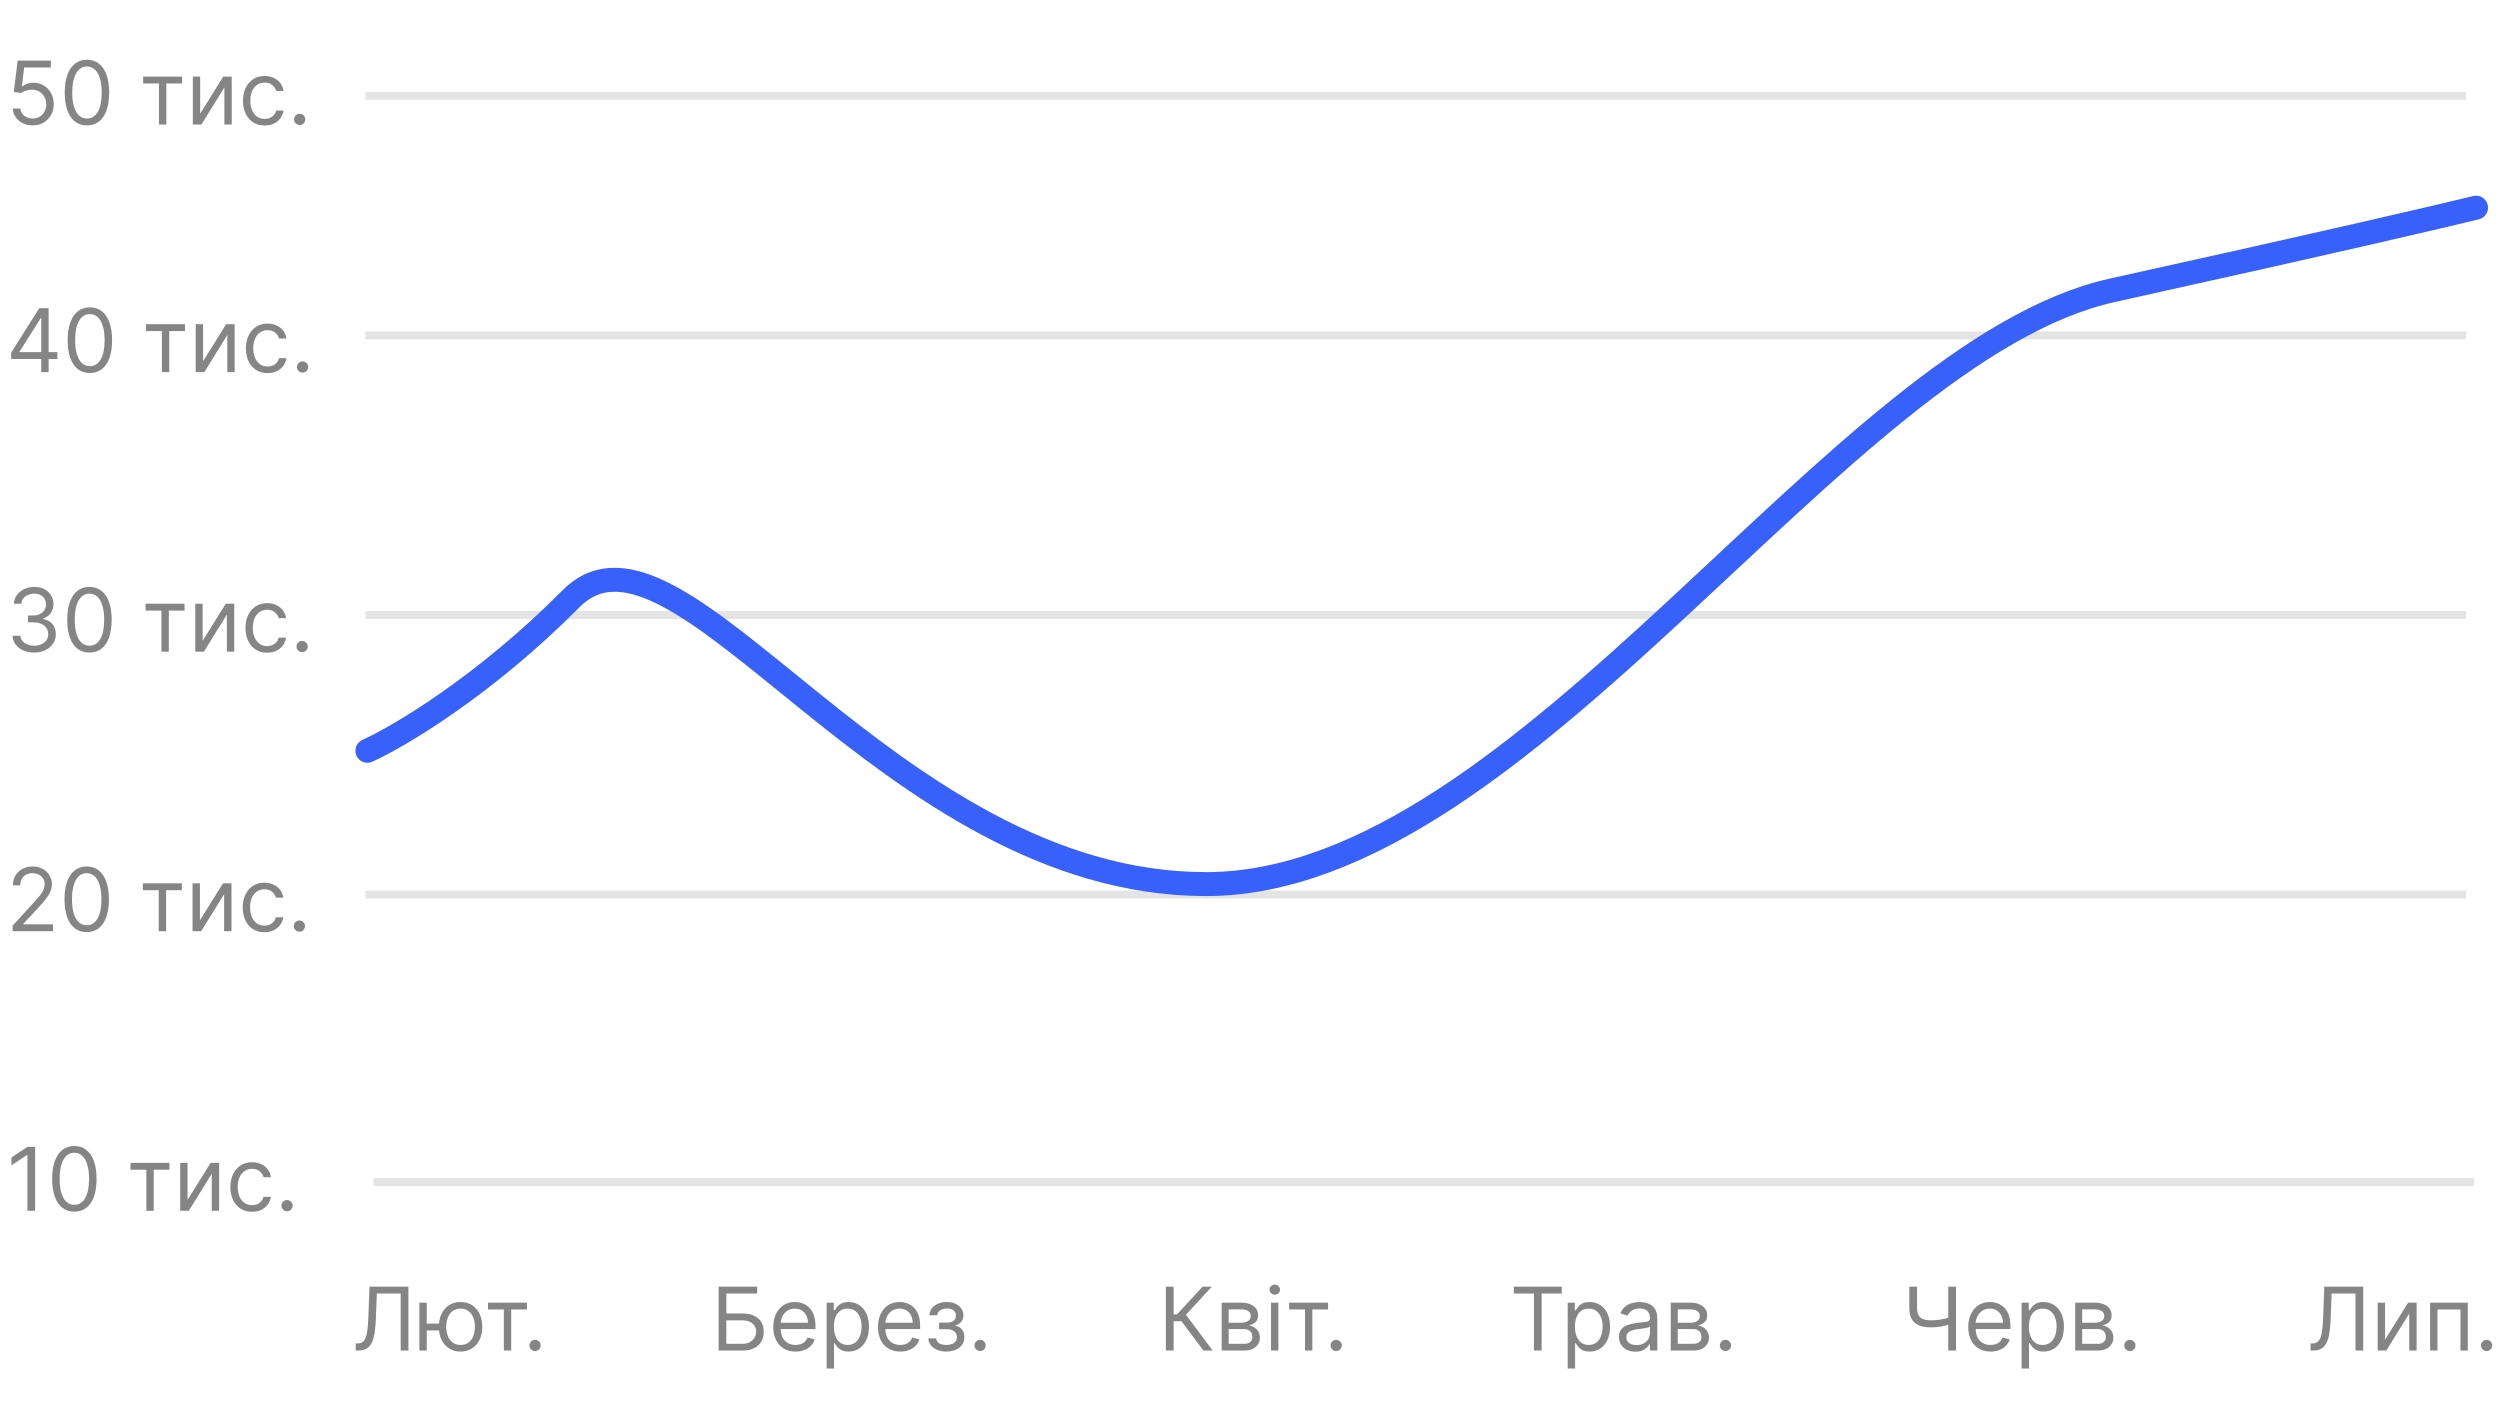 <svg width="313" height="177" viewBox="0 0 313 177" fill="none" xmlns="http://www.w3.org/2000/svg">
<line x1="45.758" y1="112" x2="308.758" y2="112" stroke="#E4E4E4"/>
<line x1="45.758" y1="42" x2="308.758" y2="42" stroke="#E4E4E4"/>
<line x1="45.758" y1="77" x2="308.758" y2="77" stroke="#E4E4E4"/>
<path d="M1.398 44.949V44.152L4.914 38.59H5.492V39.824H5.102L2.445 44.027V44.09H7.18V44.949H1.398ZM5.164 46.59V44.707V44.336V38.59H6.086V46.59H5.164ZM11.253 46.699C10.664 46.699 10.163 46.539 9.749 46.219C9.335 45.896 9.019 45.428 8.8 44.816C8.581 44.202 8.472 43.46 8.472 42.59C8.472 41.725 8.581 40.987 8.8 40.375C9.021 39.76 9.339 39.292 9.753 38.969C10.17 38.643 10.67 38.48 11.253 38.48C11.836 38.48 12.335 38.643 12.749 38.969C13.166 39.292 13.483 39.76 13.702 40.375C13.924 40.987 14.034 41.725 14.034 42.59C14.034 43.46 13.925 44.202 13.706 44.816C13.487 45.428 13.171 45.896 12.757 46.219C12.343 46.539 11.841 46.699 11.253 46.699ZM11.253 45.84C11.836 45.84 12.289 45.559 12.612 44.996C12.935 44.434 13.097 43.632 13.097 42.59C13.097 41.897 13.023 41.307 12.874 40.82C12.728 40.333 12.517 39.962 12.241 39.707C11.968 39.452 11.638 39.324 11.253 39.324C10.675 39.324 10.223 39.609 9.897 40.18C9.572 40.747 9.409 41.551 9.409 42.59C9.409 43.283 9.482 43.871 9.628 44.355C9.774 44.84 9.983 45.208 10.257 45.461C10.533 45.714 10.865 45.84 11.253 45.84ZM18.284 41.449V40.59H23.159V41.449H21.19V46.59H20.269V41.449H18.284ZM25.426 45.23L28.316 40.59H29.379V46.59H28.457V41.949L25.582 46.59H24.504V40.59H25.426V45.23ZM33.505 46.715C32.942 46.715 32.458 46.582 32.052 46.316C31.645 46.051 31.333 45.685 31.114 45.219C30.895 44.753 30.786 44.22 30.786 43.621C30.786 43.012 30.898 42.474 31.122 42.008C31.349 41.539 31.664 41.173 32.067 40.91C32.474 40.645 32.948 40.512 33.489 40.512C33.911 40.512 34.291 40.59 34.63 40.746C34.968 40.902 35.246 41.121 35.462 41.402C35.678 41.684 35.812 42.012 35.864 42.387H34.942C34.872 42.113 34.716 41.871 34.474 41.66C34.234 41.447 33.911 41.34 33.505 41.34C33.145 41.34 32.83 41.434 32.56 41.621C32.291 41.806 32.082 42.068 31.931 42.406C31.782 42.742 31.708 43.137 31.708 43.59C31.708 44.053 31.781 44.457 31.927 44.801C32.075 45.145 32.283 45.411 32.552 45.602C32.823 45.792 33.14 45.887 33.505 45.887C33.745 45.887 33.962 45.845 34.157 45.762C34.352 45.678 34.518 45.559 34.653 45.402C34.789 45.246 34.885 45.059 34.942 44.84H35.864C35.812 45.194 35.683 45.513 35.477 45.797C35.274 46.078 35.005 46.302 34.669 46.469C34.336 46.633 33.948 46.715 33.505 46.715ZM37.884 46.652C37.691 46.652 37.526 46.583 37.388 46.445C37.25 46.307 37.181 46.142 37.181 45.949C37.181 45.757 37.25 45.591 37.388 45.453C37.526 45.315 37.691 45.246 37.884 45.246C38.077 45.246 38.242 45.315 38.38 45.453C38.518 45.591 38.587 45.757 38.587 45.949C38.587 46.077 38.554 46.194 38.489 46.301C38.427 46.408 38.342 46.493 38.235 46.559C38.131 46.621 38.014 46.652 37.884 46.652Z" fill="#858585"/>
<path d="M4.289 81.699C3.773 81.699 3.314 81.611 2.91 81.434C2.509 81.257 2.19 81.01 1.953 80.695C1.719 80.378 1.591 80.009 1.57 79.59H2.555C2.576 79.848 2.664 80.07 2.82 80.258C2.977 80.443 3.181 80.586 3.434 80.688C3.686 80.789 3.966 80.84 4.273 80.84C4.617 80.84 4.922 80.78 5.188 80.66C5.453 80.54 5.661 80.374 5.812 80.16C5.964 79.947 6.039 79.699 6.039 79.418C6.039 79.124 5.966 78.865 5.82 78.641C5.674 78.414 5.461 78.237 5.18 78.109C4.898 77.982 4.555 77.918 4.148 77.918H3.508V77.059H4.148C4.466 77.059 4.745 77.001 4.984 76.887C5.227 76.772 5.415 76.611 5.551 76.402C5.689 76.194 5.758 75.949 5.758 75.668C5.758 75.397 5.698 75.162 5.578 74.961C5.458 74.76 5.289 74.604 5.07 74.492C4.854 74.38 4.599 74.324 4.305 74.324C4.029 74.324 3.768 74.375 3.523 74.477C3.281 74.576 3.083 74.72 2.93 74.91C2.776 75.098 2.693 75.324 2.68 75.59H1.742C1.758 75.171 1.884 74.803 2.121 74.488C2.358 74.171 2.668 73.923 3.051 73.746C3.436 73.569 3.859 73.481 4.32 73.481C4.815 73.481 5.24 73.581 5.594 73.781C5.948 73.979 6.22 74.241 6.41 74.566C6.6 74.892 6.695 75.243 6.695 75.621C6.695 76.072 6.577 76.456 6.34 76.773C6.105 77.091 5.786 77.311 5.383 77.434V77.496C5.888 77.579 6.283 77.794 6.566 78.141C6.85 78.484 6.992 78.91 6.992 79.418C6.992 79.853 6.874 80.243 6.637 80.59C6.402 80.934 6.082 81.204 5.676 81.402C5.27 81.6 4.807 81.699 4.289 81.699ZM11.199 81.699C10.611 81.699 10.109 81.539 9.695 81.219C9.281 80.896 8.965 80.428 8.746 79.816C8.527 79.202 8.418 78.46 8.418 77.59C8.418 76.725 8.527 75.987 8.746 75.375C8.967 74.76 9.285 74.292 9.699 73.969C10.116 73.643 10.616 73.481 11.199 73.481C11.783 73.481 12.281 73.643 12.695 73.969C13.112 74.292 13.43 74.76 13.648 75.375C13.87 75.987 13.98 76.725 13.98 77.59C13.98 78.46 13.871 79.202 13.652 79.816C13.434 80.428 13.117 80.896 12.703 81.219C12.289 81.539 11.788 81.699 11.199 81.699ZM11.199 80.84C11.783 80.84 12.236 80.559 12.559 79.996C12.882 79.434 13.043 78.632 13.043 77.59C13.043 76.897 12.969 76.307 12.82 75.82C12.675 75.333 12.463 74.962 12.188 74.707C11.914 74.452 11.585 74.324 11.199 74.324C10.621 74.324 10.169 74.609 9.844 75.18C9.518 75.747 9.355 76.551 9.355 77.59C9.355 78.283 9.428 78.871 9.574 79.356C9.72 79.84 9.93 80.208 10.203 80.461C10.479 80.713 10.811 80.84 11.199 80.84ZM18.23 76.449V75.59H23.105V76.449H21.137V81.59H20.215V76.449H18.23ZM25.372 80.231L28.263 75.59H29.325V81.59H28.403V76.949L25.528 81.59H24.45V75.59H25.372V80.231ZM33.451 81.715C32.889 81.715 32.404 81.582 31.998 81.316C31.592 81.051 31.279 80.685 31.061 80.219C30.842 79.753 30.732 79.22 30.732 78.621C30.732 78.012 30.844 77.474 31.068 77.008C31.295 76.539 31.61 76.173 32.014 75.91C32.42 75.644 32.894 75.512 33.435 75.512C33.857 75.512 34.238 75.59 34.576 75.746C34.915 75.902 35.192 76.121 35.408 76.402C35.624 76.684 35.758 77.012 35.81 77.387H34.889C34.818 77.113 34.662 76.871 34.42 76.66C34.18 76.447 33.857 76.34 33.451 76.34C33.092 76.34 32.777 76.434 32.506 76.621C32.238 76.806 32.028 77.068 31.877 77.406C31.729 77.742 31.654 78.137 31.654 78.59C31.654 79.053 31.727 79.457 31.873 79.801C32.022 80.144 32.23 80.412 32.498 80.602C32.769 80.792 33.087 80.887 33.451 80.887C33.691 80.887 33.908 80.845 34.103 80.762C34.299 80.678 34.464 80.559 34.6 80.402C34.735 80.246 34.831 80.059 34.889 79.84H35.81C35.758 80.194 35.63 80.513 35.424 80.797C35.221 81.078 34.951 81.302 34.615 81.469C34.282 81.633 33.894 81.715 33.451 81.715ZM37.83 81.652C37.637 81.652 37.472 81.583 37.334 81.445C37.196 81.307 37.127 81.142 37.127 80.949C37.127 80.757 37.196 80.591 37.334 80.453C37.472 80.315 37.637 80.246 37.83 80.246C38.023 80.246 38.188 80.315 38.326 80.453C38.464 80.591 38.533 80.757 38.533 80.949C38.533 81.077 38.501 81.194 38.435 81.301C38.373 81.408 38.288 81.493 38.182 81.559C38.078 81.621 37.96 81.652 37.83 81.652Z" fill="#858585"/>
<path d="M1.586 116.59V115.887L4.227 112.996C4.536 112.658 4.792 112.363 4.992 112.113C5.193 111.861 5.341 111.624 5.438 111.402C5.536 111.178 5.586 110.944 5.586 110.699C5.586 110.418 5.518 110.174 5.383 109.969C5.25 109.763 5.068 109.604 4.836 109.492C4.604 109.38 4.344 109.324 4.055 109.324C3.747 109.324 3.479 109.388 3.25 109.516C3.023 109.641 2.848 109.816 2.723 110.043C2.6 110.27 2.539 110.535 2.539 110.84H1.617C1.617 110.371 1.725 109.96 1.941 109.605C2.158 109.251 2.452 108.975 2.824 108.777C3.199 108.579 3.62 108.48 4.086 108.48C4.555 108.48 4.97 108.579 5.332 108.777C5.694 108.975 5.978 109.242 6.184 109.578C6.389 109.914 6.492 110.288 6.492 110.699C6.492 110.993 6.439 111.281 6.332 111.562C6.228 111.841 6.046 112.152 5.785 112.496C5.527 112.837 5.169 113.254 4.711 113.746L2.914 115.668V115.73H6.633V116.59H1.586ZM10.855 116.699C10.267 116.699 9.766 116.539 9.352 116.219C8.938 115.896 8.621 115.428 8.402 114.816C8.184 114.202 8.074 113.46 8.074 112.59C8.074 111.725 8.184 110.987 8.402 110.375C8.624 109.76 8.941 109.292 9.355 108.969C9.772 108.643 10.272 108.48 10.855 108.48C11.439 108.48 11.938 108.643 12.352 108.969C12.768 109.292 13.086 109.76 13.305 110.375C13.526 110.987 13.637 111.725 13.637 112.59C13.637 113.46 13.527 114.202 13.309 114.816C13.09 115.428 12.773 115.896 12.359 116.219C11.945 116.539 11.444 116.699 10.855 116.699ZM10.855 115.84C11.439 115.84 11.892 115.559 12.215 114.996C12.538 114.434 12.699 113.632 12.699 112.59C12.699 111.897 12.625 111.307 12.477 110.82C12.331 110.333 12.12 109.962 11.844 109.707C11.57 109.452 11.241 109.324 10.855 109.324C10.277 109.324 9.826 109.609 9.5 110.18C9.174 110.747 9.012 111.551 9.012 112.59C9.012 113.283 9.085 113.871 9.23 114.355C9.376 114.84 9.586 115.208 9.859 115.461C10.135 115.714 10.467 115.84 10.855 115.84ZM17.887 111.449V110.59H22.762V111.449H20.793V116.59H19.871V111.449H17.887ZM25.028 115.23L27.919 110.59H28.981V116.59H28.06V111.949L25.185 116.59H24.106V110.59H25.028V115.23ZM33.107 116.715C32.545 116.715 32.06 116.582 31.654 116.316C31.248 116.051 30.936 115.685 30.717 115.219C30.498 114.753 30.389 114.22 30.389 113.621C30.389 113.012 30.501 112.474 30.725 112.008C30.951 111.539 31.266 111.173 31.67 110.91C32.076 110.645 32.55 110.512 33.092 110.512C33.514 110.512 33.894 110.59 34.232 110.746C34.571 110.902 34.848 111.121 35.065 111.402C35.281 111.684 35.415 112.012 35.467 112.387H34.545C34.475 112.113 34.318 111.871 34.076 111.66C33.837 111.447 33.514 111.34 33.107 111.34C32.748 111.34 32.433 111.434 32.162 111.621C31.894 111.806 31.684 112.068 31.533 112.406C31.385 112.742 31.311 113.137 31.311 113.59C31.311 114.053 31.384 114.457 31.529 114.801C31.678 115.145 31.886 115.411 32.154 115.602C32.425 115.792 32.743 115.887 33.107 115.887C33.347 115.887 33.565 115.845 33.76 115.762C33.955 115.678 34.12 115.559 34.256 115.402C34.391 115.246 34.488 115.059 34.545 114.84H35.467C35.415 115.194 35.286 115.513 35.08 115.797C34.877 116.078 34.607 116.302 34.272 116.469C33.938 116.633 33.55 116.715 33.107 116.715ZM37.486 116.652C37.294 116.652 37.128 116.583 36.99 116.445C36.852 116.307 36.783 116.142 36.783 115.949C36.783 115.757 36.852 115.591 36.99 115.453C37.128 115.315 37.294 115.246 37.486 115.246C37.679 115.246 37.844 115.315 37.982 115.453C38.12 115.591 38.19 115.757 38.19 115.949C38.19 116.077 38.157 116.194 38.092 116.301C38.029 116.408 37.945 116.493 37.838 116.559C37.734 116.621 37.617 116.652 37.486 116.652Z" fill="#858585"/>
<path d="M44.539 169.09V168.199H44.773C45.107 168.199 45.366 168.092 45.551 167.879C45.736 167.665 45.868 167.32 45.949 166.844C46.033 166.367 46.089 165.736 46.117 164.949L46.258 161.09H51.133V169.09H50.164V161.949H47.18L47.055 165.137C47.023 165.975 46.947 166.689 46.824 167.277C46.702 167.866 46.487 168.315 46.18 168.625C45.872 168.935 45.425 169.09 44.836 169.09H44.539ZM55.818 165.715V166.574H52.647V165.715H55.818ZM53.428 163.09V169.09H52.506V163.09H53.428ZM57.662 169.215C57.12 169.215 56.645 169.086 56.236 168.828C55.83 168.57 55.512 168.21 55.283 167.746C55.057 167.283 54.943 166.741 54.943 166.121C54.943 165.496 55.057 164.951 55.283 164.484C55.512 164.018 55.83 163.656 56.236 163.398C56.645 163.141 57.12 163.012 57.662 163.012C58.204 163.012 58.678 163.141 59.084 163.398C59.493 163.656 59.81 164.018 60.037 164.484C60.266 164.951 60.381 165.496 60.381 166.121C60.381 166.741 60.266 167.283 60.037 167.746C59.81 168.21 59.493 168.57 59.084 168.828C58.678 169.086 58.204 169.215 57.662 169.215ZM57.662 168.387C58.074 168.387 58.412 168.281 58.678 168.07C58.943 167.859 59.14 167.582 59.268 167.238C59.395 166.895 59.459 166.522 59.459 166.121C59.459 165.72 59.395 165.346 59.268 165C59.14 164.654 58.943 164.374 58.678 164.16C58.412 163.947 58.074 163.84 57.662 163.84C57.251 163.84 56.912 163.947 56.647 164.16C56.381 164.374 56.184 164.654 56.057 165C55.929 165.346 55.865 165.72 55.865 166.121C55.865 166.522 55.929 166.895 56.057 167.238C56.184 167.582 56.381 167.859 56.647 168.07C56.912 168.281 57.251 168.387 57.662 168.387ZM61.097 163.949V163.09H65.972V163.949H64.003V169.09H63.081V163.949H61.097ZM66.989 169.152C66.796 169.152 66.631 169.083 66.493 168.945C66.355 168.807 66.286 168.642 66.286 168.449C66.286 168.257 66.355 168.091 66.493 167.953C66.631 167.815 66.796 167.746 66.989 167.746C67.182 167.746 67.347 167.815 67.485 167.953C67.623 168.091 67.692 168.257 67.692 168.449C67.692 168.577 67.66 168.694 67.595 168.801C67.532 168.908 67.448 168.993 67.341 169.059C67.237 169.121 67.12 169.152 66.989 169.152Z" fill="#858585"/>
<path d="M89.969 169.09V161.09H94.797V161.949H90.938V164.449H92.969C93.542 164.449 94.025 164.543 94.418 164.73C94.814 164.918 95.113 165.182 95.316 165.523C95.522 165.865 95.625 166.267 95.625 166.73C95.625 167.194 95.522 167.603 95.316 167.957C95.113 168.311 94.814 168.589 94.418 168.789C94.025 168.99 93.542 169.09 92.969 169.09H89.969ZM90.938 168.246H92.969C93.333 168.246 93.642 168.173 93.894 168.027C94.15 167.879 94.342 167.689 94.473 167.457C94.606 167.223 94.672 166.975 94.672 166.715C94.672 166.332 94.525 166.003 94.231 165.727C93.936 165.448 93.516 165.309 92.969 165.309H90.938V168.246ZM99.61 169.215C99.032 169.215 98.534 169.087 98.114 168.832C97.698 168.574 97.376 168.215 97.149 167.754C96.925 167.29 96.814 166.751 96.814 166.137C96.814 165.522 96.925 164.98 97.149 164.512C97.376 164.04 97.691 163.673 98.095 163.41C98.501 163.145 98.975 163.012 99.517 163.012C99.829 163.012 100.138 163.064 100.442 163.168C100.747 163.272 101.024 163.441 101.274 163.676C101.524 163.908 101.724 164.215 101.872 164.598C102.021 164.98 102.095 165.452 102.095 166.012V166.402H97.47V165.605H101.157C101.157 165.267 101.09 164.965 100.954 164.699C100.821 164.434 100.631 164.224 100.384 164.07C100.139 163.917 99.85 163.84 99.517 163.84C99.149 163.84 98.832 163.931 98.564 164.113C98.298 164.293 98.093 164.527 97.95 164.816C97.807 165.105 97.735 165.415 97.735 165.746V166.277C97.735 166.73 97.814 167.115 97.97 167.43C98.129 167.742 98.349 167.98 98.63 168.145C98.911 168.306 99.238 168.387 99.61 168.387C99.853 168.387 100.071 168.353 100.267 168.285C100.465 168.215 100.635 168.111 100.778 167.973C100.922 167.832 101.032 167.658 101.11 167.449L102.001 167.699C101.907 168.001 101.75 168.267 101.528 168.496C101.307 168.723 101.034 168.9 100.708 169.027C100.382 169.152 100.017 169.215 99.61 169.215ZM103.497 171.34V163.09H104.388V164.043H104.497C104.565 163.939 104.659 163.806 104.778 163.645C104.901 163.48 105.075 163.335 105.302 163.207C105.531 163.077 105.841 163.012 106.231 163.012C106.737 163.012 107.182 163.138 107.567 163.391C107.953 163.643 108.254 164.001 108.47 164.465C108.686 164.928 108.794 165.475 108.794 166.105C108.794 166.741 108.686 167.292 108.47 167.758C108.254 168.221 107.954 168.581 107.571 168.836C107.188 169.089 106.747 169.215 106.247 169.215C105.862 169.215 105.553 169.151 105.321 169.023C105.09 168.893 104.911 168.746 104.786 168.582C104.661 168.415 104.565 168.277 104.497 168.168H104.419V171.34H103.497ZM104.403 166.09C104.403 166.543 104.47 166.943 104.603 167.289C104.735 167.633 104.929 167.902 105.185 168.098C105.44 168.29 105.752 168.387 106.122 168.387C106.507 168.387 106.829 168.285 107.087 168.082C107.347 167.876 107.543 167.6 107.673 167.254C107.806 166.905 107.872 166.517 107.872 166.09C107.872 165.668 107.807 165.288 107.677 164.949C107.549 164.608 107.355 164.339 107.095 164.141C106.837 163.94 106.513 163.84 106.122 163.84C105.747 163.84 105.432 163.935 105.177 164.125C104.922 164.312 104.729 164.576 104.599 164.914C104.468 165.25 104.403 165.642 104.403 166.09ZM112.716 169.215C112.138 169.215 111.639 169.087 111.22 168.832C110.803 168.574 110.481 168.215 110.255 167.754C110.031 167.29 109.919 166.751 109.919 166.137C109.919 165.522 110.031 164.98 110.255 164.512C110.481 164.04 110.797 163.673 111.2 163.41C111.606 163.145 112.08 163.012 112.622 163.012C112.935 163.012 113.243 163.064 113.548 163.168C113.853 163.272 114.13 163.441 114.38 163.676C114.63 163.908 114.829 164.215 114.978 164.598C115.126 164.98 115.2 165.452 115.2 166.012V166.402H110.575V165.605H114.263C114.263 165.267 114.195 164.965 114.06 164.699C113.927 164.434 113.737 164.224 113.489 164.07C113.244 163.917 112.955 163.84 112.622 163.84C112.255 163.84 111.937 163.931 111.669 164.113C111.403 164.293 111.199 164.527 111.056 164.816C110.912 165.105 110.841 165.415 110.841 165.746V166.277C110.841 166.73 110.919 167.115 111.075 167.43C111.234 167.742 111.454 167.98 111.735 168.145C112.017 168.306 112.343 168.387 112.716 168.387C112.958 168.387 113.177 168.353 113.372 168.285C113.57 168.215 113.741 168.111 113.884 167.973C114.027 167.832 114.138 167.658 114.216 167.449L115.106 167.699C115.013 168.001 114.855 168.267 114.634 168.496C114.412 168.723 114.139 168.9 113.813 169.027C113.488 169.152 113.122 169.215 112.716 169.215ZM116.228 167.559H117.212C117.233 167.829 117.355 168.035 117.579 168.176C117.806 168.316 118.1 168.387 118.462 168.387C118.832 168.387 119.148 168.311 119.411 168.16C119.674 168.007 119.806 167.759 119.806 167.418C119.806 167.217 119.756 167.043 119.657 166.895C119.558 166.743 119.419 166.626 119.239 166.543C119.06 166.46 118.847 166.418 118.603 166.418H117.571V165.59H118.603C118.97 165.59 119.241 165.507 119.415 165.34C119.592 165.173 119.681 164.965 119.681 164.715C119.681 164.447 119.586 164.232 119.396 164.07C119.205 163.906 118.936 163.824 118.587 163.824C118.235 163.824 117.942 163.904 117.708 164.062C117.474 164.219 117.35 164.421 117.337 164.668H116.368C116.379 164.345 116.478 164.06 116.665 163.812C116.853 163.562 117.108 163.367 117.431 163.227C117.754 163.083 118.123 163.012 118.54 163.012C118.962 163.012 119.328 163.086 119.638 163.234C119.95 163.38 120.191 163.579 120.36 163.832C120.532 164.082 120.618 164.366 120.618 164.684C120.618 165.022 120.523 165.296 120.333 165.504C120.143 165.712 119.905 165.861 119.618 165.949V166.012C119.845 166.027 120.041 166.1 120.208 166.23C120.377 166.358 120.509 166.526 120.603 166.734C120.696 166.94 120.743 167.168 120.743 167.418C120.743 167.783 120.646 168.1 120.45 168.371C120.255 168.639 119.987 168.848 119.646 168.996C119.304 169.142 118.915 169.215 118.478 169.215C118.053 169.215 117.673 169.146 117.337 169.008C117.001 168.867 116.734 168.673 116.536 168.426C116.341 168.176 116.238 167.887 116.228 167.559ZM122.71 169.152C122.517 169.152 122.352 169.083 122.214 168.945C122.076 168.807 122.007 168.642 122.007 168.449C122.007 168.257 122.076 168.091 122.214 167.953C122.352 167.815 122.517 167.746 122.71 167.746C122.903 167.746 123.068 167.815 123.206 167.953C123.344 168.091 123.413 168.257 123.413 168.449C123.413 168.577 123.381 168.694 123.315 168.801C123.253 168.908 123.168 168.993 123.062 169.059C122.957 169.121 122.84 169.152 122.71 169.152Z" fill="#858585"/>
<path d="M150.672 169.09L147.922 165.418H146.938V169.09H145.969V161.09H146.938V164.559H147.359L150.562 161.09H151.719L148.484 164.605L151.828 169.09H150.672ZM152.955 169.09V163.09H155.408C156.054 163.09 156.567 163.236 156.947 163.527C157.327 163.819 157.518 164.204 157.518 164.684C157.518 165.048 157.41 165.331 157.193 165.531C156.977 165.729 156.7 165.863 156.361 165.934C156.583 165.965 156.798 166.043 157.006 166.168C157.217 166.293 157.391 166.465 157.529 166.684C157.667 166.9 157.736 167.165 157.736 167.48C157.736 167.788 157.658 168.062 157.502 168.305C157.346 168.547 157.122 168.738 156.83 168.879C156.538 169.02 156.189 169.09 155.783 169.09H152.955ZM153.83 168.246H155.783C156.101 168.246 156.35 168.171 156.529 168.02C156.709 167.868 156.799 167.663 156.799 167.402C156.799 167.092 156.709 166.849 156.529 166.672C156.35 166.492 156.101 166.402 155.783 166.402H153.83V168.246ZM153.83 165.605H155.408C155.656 165.605 155.868 165.572 156.045 165.504C156.222 165.434 156.357 165.335 156.451 165.207C156.548 165.077 156.596 164.923 156.596 164.746C156.596 164.493 156.49 164.296 156.279 164.152C156.068 164.007 155.778 163.934 155.408 163.934H153.83V165.605ZM159.132 169.09V163.09H160.054V169.09H159.132ZM159.601 162.09C159.421 162.09 159.266 162.029 159.136 161.906C159.008 161.784 158.944 161.637 158.944 161.465C158.944 161.293 159.008 161.146 159.136 161.023C159.266 160.901 159.421 160.84 159.601 160.84C159.78 160.84 159.934 160.901 160.062 161.023C160.192 161.146 160.257 161.293 160.257 161.465C160.257 161.637 160.192 161.784 160.062 161.906C159.934 162.029 159.78 162.09 159.601 162.09ZM161.398 163.949V163.09H166.273V163.949H164.305V169.09H163.383V163.949H161.398ZM167.291 169.152C167.098 169.152 166.933 169.083 166.795 168.945C166.657 168.807 166.588 168.642 166.588 168.449C166.588 168.257 166.657 168.091 166.795 167.953C166.933 167.815 167.098 167.746 167.291 167.746C167.484 167.746 167.649 167.815 167.787 167.953C167.925 168.091 167.994 168.257 167.994 168.449C167.994 168.577 167.962 168.694 167.896 168.801C167.834 168.908 167.749 168.993 167.643 169.059C167.538 169.121 167.421 169.152 167.291 169.152Z" fill="#858585"/>
<path d="M189.531 161.949V161.09H195.531V161.949H193.016V169.09H192.047V161.949H189.531ZM196.278 171.34V163.09H197.169V164.043H197.278C197.346 163.939 197.44 163.806 197.56 163.645C197.682 163.48 197.856 163.335 198.083 163.207C198.312 163.077 198.622 163.012 199.013 163.012C199.518 163.012 199.963 163.138 200.349 163.391C200.734 163.643 201.035 164.001 201.251 164.465C201.467 164.928 201.575 165.475 201.575 166.105C201.575 166.741 201.467 167.292 201.251 167.758C201.035 168.221 200.735 168.581 200.353 168.836C199.97 169.089 199.528 169.215 199.028 169.215C198.643 169.215 198.334 169.151 198.103 169.023C197.871 168.893 197.692 168.746 197.567 168.582C197.442 168.415 197.346 168.277 197.278 168.168H197.2V171.34H196.278ZM197.185 166.09C197.185 166.543 197.251 166.943 197.384 167.289C197.517 167.633 197.711 167.902 197.966 168.098C198.221 168.29 198.534 168.387 198.903 168.387C199.289 168.387 199.61 168.285 199.868 168.082C200.129 167.876 200.324 167.6 200.454 167.254C200.587 166.905 200.653 166.517 200.653 166.09C200.653 165.668 200.588 165.288 200.458 164.949C200.33 164.608 200.136 164.339 199.876 164.141C199.618 163.94 199.294 163.84 198.903 163.84C198.528 163.84 198.213 163.935 197.958 164.125C197.703 164.312 197.51 164.576 197.38 164.914C197.25 165.25 197.185 165.642 197.185 166.09ZM204.747 169.23C204.367 169.23 204.022 169.159 203.712 169.016C203.402 168.87 203.156 168.66 202.974 168.387C202.791 168.111 202.7 167.777 202.7 167.387C202.7 167.043 202.768 166.764 202.903 166.551C203.039 166.335 203.22 166.165 203.446 166.043C203.673 165.921 203.923 165.829 204.196 165.77C204.472 165.707 204.75 165.658 205.028 165.621C205.393 165.574 205.688 165.539 205.915 165.516C206.144 165.49 206.311 165.447 206.415 165.387C206.522 165.327 206.575 165.223 206.575 165.074V165.043C206.575 164.658 206.47 164.358 206.259 164.145C206.05 163.931 205.734 163.824 205.31 163.824C204.869 163.824 204.524 163.921 204.274 164.113C204.024 164.306 203.849 164.512 203.747 164.73L202.872 164.418C203.028 164.053 203.237 163.77 203.497 163.566C203.76 163.361 204.047 163.217 204.356 163.137C204.669 163.053 204.976 163.012 205.278 163.012C205.471 163.012 205.692 163.035 205.942 163.082C206.195 163.126 206.438 163.219 206.673 163.359C206.91 163.5 207.106 163.712 207.263 163.996C207.419 164.28 207.497 164.66 207.497 165.137V169.09H206.575V168.277H206.528C206.466 168.408 206.362 168.547 206.216 168.695C206.07 168.844 205.876 168.97 205.634 169.074C205.392 169.178 205.096 169.23 204.747 169.23ZM204.888 168.402C205.252 168.402 205.56 168.331 205.81 168.188C206.062 168.044 206.252 167.859 206.38 167.633C206.51 167.406 206.575 167.168 206.575 166.918V166.074C206.536 166.121 206.45 166.164 206.317 166.203C206.187 166.24 206.036 166.272 205.864 166.301C205.695 166.327 205.53 166.35 205.368 166.371C205.209 166.389 205.08 166.405 204.981 166.418C204.742 166.449 204.518 166.5 204.31 166.57C204.104 166.638 203.937 166.741 203.81 166.879C203.685 167.014 203.622 167.199 203.622 167.434C203.622 167.754 203.741 167.996 203.978 168.16C204.217 168.322 204.521 168.402 204.888 168.402ZM209.18 169.09V163.09H211.633C212.279 163.09 212.792 163.236 213.172 163.527C213.552 163.819 213.742 164.204 213.742 164.684C213.742 165.048 213.634 165.331 213.418 165.531C213.202 165.729 212.924 165.863 212.586 165.934C212.807 165.965 213.022 166.043 213.23 166.168C213.441 166.293 213.616 166.465 213.754 166.684C213.892 166.9 213.961 167.165 213.961 167.48C213.961 167.788 213.883 168.062 213.727 168.305C213.57 168.547 213.346 168.738 213.055 168.879C212.763 169.02 212.414 169.09 212.008 169.09H209.18ZM210.055 168.246H212.008C212.326 168.246 212.574 168.171 212.754 168.02C212.934 167.868 213.023 167.663 213.023 167.402C213.023 167.092 212.934 166.849 212.754 166.672C212.574 166.492 212.326 166.402 212.008 166.402H210.055V168.246ZM210.055 165.605H211.633C211.88 165.605 212.092 165.572 212.27 165.504C212.447 165.434 212.582 165.335 212.676 165.207C212.772 165.077 212.82 164.923 212.82 164.746C212.82 164.493 212.715 164.296 212.504 164.152C212.293 164.007 212.003 163.934 211.633 163.934H210.055V165.605ZM216.028 169.152C215.836 169.152 215.67 169.083 215.532 168.945C215.394 168.807 215.325 168.642 215.325 168.449C215.325 168.257 215.394 168.091 215.532 167.953C215.67 167.815 215.836 167.746 216.028 167.746C216.221 167.746 216.386 167.815 216.524 167.953C216.662 168.091 216.731 168.257 216.731 168.449C216.731 168.577 216.699 168.694 216.634 168.801C216.571 168.908 216.487 168.993 216.38 169.059C216.276 169.121 216.159 169.152 216.028 169.152Z" fill="#858585"/>
<path d="M239.047 161.09H240.016V163.762C240.016 164.158 240.085 164.469 240.223 164.695C240.361 164.919 240.556 165.078 240.809 165.172C241.061 165.263 241.359 165.309 241.703 165.309C241.919 165.309 242.129 165.301 242.332 165.285C242.535 165.267 242.733 165.242 242.926 165.211C243.121 165.18 243.311 165.142 243.496 165.098C243.684 165.053 243.867 165.004 244.047 164.949V165.824C243.872 165.879 243.699 165.928 243.527 165.973C243.358 166.017 243.181 166.055 242.996 166.086C242.814 166.117 242.617 166.142 242.406 166.16C242.195 166.176 241.961 166.184 241.703 166.184C241.151 166.184 240.676 166.104 240.277 165.945C239.882 165.786 239.577 165.53 239.363 165.176C239.152 164.822 239.047 164.35 239.047 163.762V161.09ZM243.922 161.09H244.891V169.09H243.922V161.09ZM249.223 169.215C248.645 169.215 248.146 169.087 247.727 168.832C247.31 168.574 246.988 168.215 246.762 167.754C246.538 167.29 246.426 166.751 246.426 166.137C246.426 165.522 246.538 164.98 246.762 164.512C246.988 164.04 247.303 163.673 247.707 163.41C248.113 163.145 248.587 163.012 249.129 163.012C249.441 163.012 249.75 163.064 250.055 163.168C250.359 163.272 250.637 163.441 250.887 163.676C251.137 163.908 251.336 164.215 251.484 164.598C251.633 164.98 251.707 165.452 251.707 166.012V166.402H247.082V165.605H250.77C250.77 165.267 250.702 164.965 250.566 164.699C250.434 164.434 250.243 164.224 249.996 164.07C249.751 163.917 249.462 163.84 249.129 163.84C248.762 163.84 248.444 163.931 248.176 164.113C247.91 164.293 247.706 164.527 247.563 164.816C247.419 165.105 247.348 165.415 247.348 165.746V166.277C247.348 166.73 247.426 167.115 247.582 167.43C247.741 167.742 247.961 167.98 248.242 168.145C248.523 168.306 248.85 168.387 249.223 168.387C249.465 168.387 249.684 168.353 249.879 168.285C250.077 168.215 250.247 168.111 250.391 167.973C250.534 167.832 250.645 167.658 250.723 167.449L251.613 167.699C251.52 168.001 251.362 168.267 251.141 168.496C250.919 168.723 250.646 168.9 250.32 169.027C249.995 169.152 249.629 169.215 249.223 169.215ZM253.109 171.34V163.09H254V164.043H254.109C254.177 163.939 254.271 163.806 254.391 163.645C254.513 163.48 254.688 163.335 254.914 163.207C255.143 163.077 255.453 163.012 255.844 163.012C256.349 163.012 256.794 163.138 257.18 163.391C257.565 163.643 257.866 164.001 258.082 164.465C258.298 164.928 258.406 165.475 258.406 166.105C258.406 166.741 258.298 167.292 258.082 167.758C257.866 168.221 257.566 168.581 257.184 168.836C256.801 169.089 256.359 169.215 255.859 169.215C255.474 169.215 255.165 169.151 254.934 169.023C254.702 168.893 254.523 168.746 254.398 168.582C254.273 168.415 254.177 168.277 254.109 168.168H254.031V171.34H253.109ZM254.016 166.09C254.016 166.543 254.082 166.943 254.215 167.289C254.348 167.633 254.542 167.902 254.797 168.098C255.052 168.29 255.365 168.387 255.734 168.387C256.12 168.387 256.441 168.285 256.699 168.082C256.96 167.876 257.155 167.6 257.285 167.254C257.418 166.905 257.484 166.517 257.484 166.09C257.484 165.668 257.419 165.288 257.289 164.949C257.161 164.608 256.967 164.339 256.707 164.141C256.449 163.94 256.125 163.84 255.734 163.84C255.359 163.84 255.044 163.935 254.789 164.125C254.534 164.312 254.341 164.576 254.211 164.914C254.081 165.25 254.016 165.642 254.016 166.09ZM259.813 169.09V163.09H262.266C262.911 163.09 263.424 163.236 263.805 163.527C264.185 163.819 264.375 164.204 264.375 164.684C264.375 165.048 264.267 165.331 264.051 165.531C263.835 165.729 263.557 165.863 263.219 165.934C263.44 165.965 263.655 166.043 263.863 166.168C264.074 166.293 264.249 166.465 264.387 166.684C264.525 166.9 264.594 167.165 264.594 167.48C264.594 167.788 264.516 168.062 264.359 168.305C264.203 168.547 263.979 168.738 263.688 168.879C263.396 169.02 263.047 169.09 262.641 169.09H259.813ZM260.688 168.246H262.641C262.958 168.246 263.207 168.171 263.387 168.02C263.566 167.868 263.656 167.663 263.656 167.402C263.656 167.092 263.566 166.849 263.387 166.672C263.207 166.492 262.958 166.402 262.641 166.402H260.688V168.246ZM260.688 165.605H262.266C262.513 165.605 262.725 165.572 262.902 165.504C263.079 165.434 263.215 165.335 263.309 165.207C263.405 165.077 263.453 164.923 263.453 164.746C263.453 164.493 263.348 164.296 263.137 164.152C262.926 164.007 262.635 163.934 262.266 163.934H260.688V165.605ZM266.661 169.152C266.468 169.152 266.303 169.083 266.165 168.945C266.027 168.807 265.958 168.642 265.958 168.449C265.958 168.257 266.027 168.091 266.165 167.953C266.303 167.815 266.468 167.746 266.661 167.746C266.854 167.746 267.019 167.815 267.157 167.953C267.295 168.091 267.364 168.257 267.364 168.449C267.364 168.577 267.332 168.694 267.267 168.801C267.204 168.908 267.119 168.993 267.013 169.059C266.909 169.121 266.791 169.152 266.661 169.152Z" fill="#858585"/>
<path d="M289.281 169.09V168.199H289.516C289.849 168.199 290.108 168.092 290.293 167.879C290.478 167.665 290.611 167.32 290.691 166.844C290.775 166.367 290.831 165.736 290.859 164.949L291 161.09H295.875V169.09H294.906V161.949H291.922L291.797 165.137C291.766 165.975 291.689 166.689 291.566 167.277C291.444 167.866 291.229 168.315 290.922 168.625C290.615 168.935 290.167 169.09 289.578 169.09H289.281ZM298.607 167.73L301.498 163.09H302.561V169.09H301.639V164.449L298.764 169.09H297.686V163.09H298.607V167.73ZM304.249 169.09V163.09H308.968V169.09H308.046V163.949H305.171V169.09H304.249ZM311.323 169.152C311.131 169.152 310.965 169.083 310.827 168.945C310.689 168.807 310.62 168.642 310.62 168.449C310.62 168.257 310.689 168.091 310.827 167.953C310.965 167.815 311.131 167.746 311.323 167.746C311.516 167.746 311.681 167.815 311.819 167.953C311.957 168.091 312.026 168.257 312.026 168.449C312.026 168.577 311.994 168.694 311.929 168.801C311.866 168.908 311.782 168.993 311.675 169.059C311.571 169.121 311.453 169.152 311.323 169.152Z" fill="#858585"/>
<line x1="46.758" y1="148" x2="309.758" y2="148" stroke="#E4E4E4"/>
<path d="M4.398 143.59V151.59H3.43V144.605H3.383L1.43 145.902V144.918L3.43 143.59H4.398ZM9.309 151.699C8.72 151.699 8.219 151.539 7.805 151.219C7.391 150.896 7.074 150.428 6.855 149.816C6.637 149.202 6.527 148.46 6.527 147.59C6.527 146.725 6.637 145.987 6.855 145.375C7.077 144.76 7.395 144.292 7.809 143.969C8.225 143.643 8.725 143.48 9.309 143.48C9.892 143.48 10.391 143.643 10.805 143.969C11.221 144.292 11.539 144.76 11.758 145.375C11.979 145.987 12.09 146.725 12.09 147.59C12.09 148.46 11.98 149.202 11.762 149.816C11.543 150.428 11.227 150.896 10.812 151.219C10.398 151.539 9.897 151.699 9.309 151.699ZM9.309 150.84C9.892 150.84 10.345 150.559 10.668 149.996C10.991 149.434 11.152 148.632 11.152 147.59C11.152 146.897 11.078 146.307 10.93 145.82C10.784 145.333 10.573 144.962 10.297 144.707C10.023 144.452 9.694 144.324 9.309 144.324C8.73 144.324 8.279 144.609 7.953 145.18C7.628 145.747 7.465 146.551 7.465 147.59C7.465 148.283 7.538 148.871 7.684 149.355C7.829 149.84 8.039 150.208 8.312 150.461C8.589 150.714 8.921 150.84 9.309 150.84ZM16.34 146.449V145.59H21.215V146.449H19.246V151.59H18.324V146.449H16.34ZM23.481 150.23L26.372 145.59H27.435V151.59H26.513V146.949L23.638 151.59H22.56V145.59H23.481V150.23ZM31.561 151.715C30.998 151.715 30.514 151.582 30.107 151.316C29.701 151.051 29.389 150.685 29.17 150.219C28.951 149.753 28.842 149.22 28.842 148.621C28.842 148.012 28.954 147.474 29.178 147.008C29.404 146.539 29.719 146.173 30.123 145.91C30.529 145.645 31.003 145.512 31.545 145.512C31.967 145.512 32.347 145.59 32.685 145.746C33.024 145.902 33.301 146.121 33.518 146.402C33.734 146.684 33.868 147.012 33.92 147.387H32.998C32.928 147.113 32.772 146.871 32.529 146.66C32.29 146.447 31.967 146.34 31.561 146.34C31.201 146.34 30.886 146.434 30.615 146.621C30.347 146.806 30.137 147.068 29.986 147.406C29.838 147.742 29.764 148.137 29.764 148.59C29.764 149.053 29.837 149.457 29.982 149.801C30.131 150.145 30.339 150.411 30.607 150.602C30.878 150.792 31.196 150.887 31.561 150.887C31.8 150.887 32.018 150.845 32.213 150.762C32.408 150.678 32.574 150.559 32.709 150.402C32.844 150.246 32.941 150.059 32.998 149.84H33.92C33.868 150.194 33.739 150.513 33.533 150.797C33.33 151.078 33.06 151.302 32.725 151.469C32.391 151.633 32.003 151.715 31.561 151.715ZM35.94 151.652C35.747 151.652 35.581 151.583 35.443 151.445C35.305 151.307 35.236 151.142 35.236 150.949C35.236 150.757 35.305 150.591 35.443 150.453C35.581 150.315 35.747 150.246 35.94 150.246C36.132 150.246 36.297 150.315 36.435 150.453C36.574 150.591 36.643 150.757 36.643 150.949C36.643 151.077 36.61 151.194 36.545 151.301C36.482 151.408 36.398 151.493 36.291 151.559C36.187 151.621 36.07 151.652 35.94 151.652Z" fill="#858585"/>
<line x1="45.758" y1="12" x2="308.758" y2="12" stroke="#E4E4E4"/>
<path d="M4.086 15.699C3.628 15.699 3.215 15.608 2.848 15.426C2.48 15.243 2.186 14.993 1.965 14.676C1.743 14.358 1.622 13.996 1.602 13.59H2.539C2.576 13.952 2.74 14.251 3.031 14.488C3.326 14.723 3.677 14.84 4.086 14.84C4.414 14.84 4.706 14.763 4.961 14.609C5.219 14.456 5.421 14.245 5.566 13.977C5.715 13.706 5.789 13.4 5.789 13.059C5.789 12.71 5.712 12.398 5.559 12.125C5.408 11.849 5.199 11.632 4.934 11.473C4.668 11.314 4.365 11.233 4.023 11.23C3.779 11.228 3.527 11.266 3.27 11.344C3.012 11.419 2.799 11.517 2.633 11.637L1.727 11.527L2.211 7.59H6.367V8.449H3.023L2.742 10.809H2.789C2.953 10.678 3.159 10.57 3.406 10.484C3.654 10.398 3.911 10.355 4.18 10.355C4.669 10.355 5.105 10.473 5.488 10.707C5.874 10.939 6.176 11.257 6.395 11.66C6.616 12.064 6.727 12.525 6.727 13.043C6.727 13.553 6.612 14.009 6.383 14.41C6.156 14.809 5.844 15.124 5.445 15.355C5.047 15.585 4.594 15.699 4.086 15.699ZM10.888 15.699C10.299 15.699 9.798 15.539 9.384 15.219C8.97 14.896 8.653 14.428 8.435 13.816C8.216 13.202 8.106 12.46 8.106 11.59C8.106 10.725 8.216 9.987 8.435 9.375C8.656 8.76 8.974 8.292 9.388 7.969C9.804 7.643 10.304 7.48 10.888 7.48C11.471 7.48 11.97 7.643 12.384 7.969C12.8 8.292 13.118 8.76 13.337 9.375C13.558 9.987 13.669 10.725 13.669 11.59C13.669 12.46 13.56 13.202 13.341 13.816C13.122 14.428 12.806 14.896 12.392 15.219C11.977 15.539 11.476 15.699 10.888 15.699ZM10.888 14.84C11.471 14.84 11.924 14.559 12.247 13.996C12.57 13.434 12.731 12.632 12.731 11.59C12.731 10.897 12.657 10.307 12.509 9.82C12.363 9.333 12.152 8.962 11.876 8.707C11.602 8.452 11.273 8.324 10.888 8.324C10.31 8.324 9.858 8.609 9.532 9.18C9.207 9.747 9.044 10.551 9.044 11.59C9.044 12.283 9.117 12.871 9.263 13.355C9.409 13.84 9.618 14.208 9.892 14.461C10.168 14.713 10.5 14.84 10.888 14.84ZM17.919 10.449V9.59H22.794V10.449H20.825V15.59H19.903V10.449H17.919ZM25.061 14.23L27.951 9.59H29.014V15.59H28.092V10.949L25.217 15.59H24.139V9.59H25.061V14.23ZM33.14 15.715C32.577 15.715 32.093 15.582 31.686 15.316C31.28 15.051 30.968 14.685 30.749 14.219C30.53 13.753 30.421 13.22 30.421 12.621C30.421 12.012 30.533 11.474 30.757 11.008C30.983 10.539 31.299 10.173 31.702 9.91C32.108 9.645 32.582 9.512 33.124 9.512C33.546 9.512 33.926 9.59 34.265 9.746C34.603 9.902 34.88 10.121 35.097 10.402C35.313 10.684 35.447 11.012 35.499 11.387H34.577C34.507 11.113 34.351 10.871 34.108 10.66C33.869 10.447 33.546 10.34 33.14 10.34C32.78 10.34 32.465 10.434 32.194 10.621C31.926 10.806 31.716 11.068 31.565 11.406C31.417 11.742 31.343 12.137 31.343 12.59C31.343 13.053 31.416 13.457 31.561 13.801C31.71 14.145 31.918 14.412 32.187 14.602C32.457 14.792 32.775 14.887 33.14 14.887C33.379 14.887 33.597 14.845 33.792 14.762C33.987 14.678 34.153 14.559 34.288 14.402C34.423 14.246 34.52 14.059 34.577 13.84H35.499C35.447 14.194 35.318 14.513 35.112 14.797C34.909 15.078 34.64 15.302 34.304 15.469C33.97 15.633 33.582 15.715 33.14 15.715ZM37.519 15.652C37.326 15.652 37.16 15.583 37.023 15.445C36.884 15.307 36.815 15.142 36.815 14.949C36.815 14.757 36.884 14.591 37.023 14.453C37.16 14.315 37.326 14.246 37.519 14.246C37.711 14.246 37.877 14.315 38.015 14.453C38.153 14.591 38.222 14.757 38.222 14.949C38.222 15.077 38.189 15.194 38.124 15.301C38.062 15.408 37.977 15.493 37.87 15.559C37.766 15.621 37.649 15.652 37.519 15.652Z" fill="#858585"/>
<path d="M46 94C50 92.187 60.7 85.84 71.5 74.96C85 61.36 111 110.688 151 110.688C191 110.688 230 43.952 264.5 36.336C292.1 30.243 306.333 26.907 310 26" stroke="#3861FB" stroke-width="3" stroke-linecap="round"/>
</svg>
